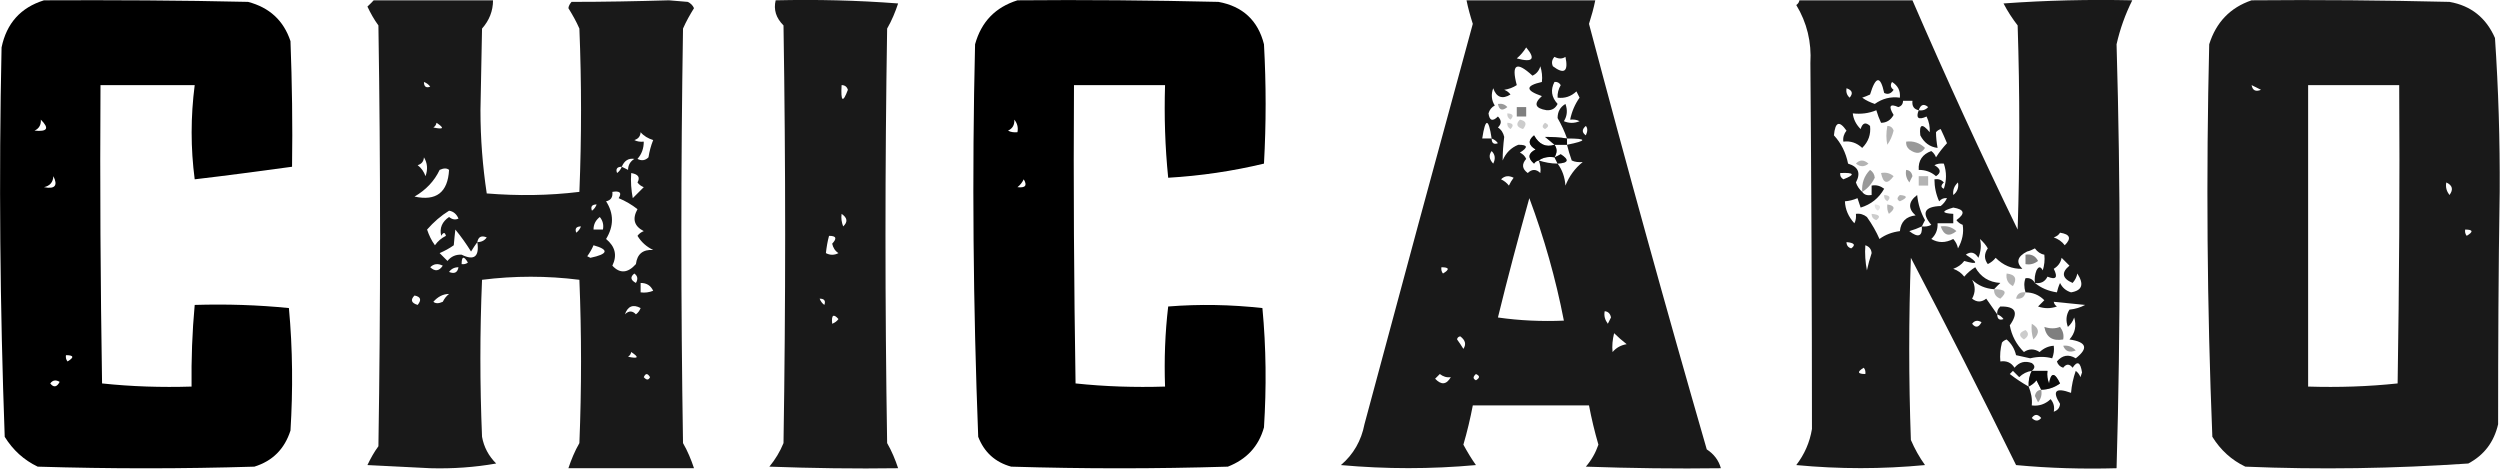 <svg xmlns="http://www.w3.org/2000/svg" id="Capa_1" viewBox="0 0 796.1 149.2"><path d="M14,.1C35.7,0,57.4.1,79,.6c6.8,1.8,11.3,5.9,13.5,12.5.5,13.3.7,26.7.5,40-10.3,1.4-20.7,2.8-31,4-1.3-9.9-1.3-19.9,0-30h-30c-.2,31.7,0,63.3.5,95,9.4,1,18.9,1.3,28.5,1-.1-8.7.2-17.4,1-26,10.1-.3,20.1,0,30,1,1.2,13,1.3,26,.5,39-1.9,5.9-5.7,9.7-11.5,11.5-23,.7-46,.7-69,0-4.4-2.1-7.9-5.3-10.5-9.5C0,97.8-.4,56.5.5,15.1,2.1,7.4,6.6,2.4,14,.1ZM13,38.1c2.8,2.8,2.1,3.9-2,3.5,1.5-.7,2.1-1.9,2-3.5ZM17,56.1c1.5,3,.5,4.2-3,3.5,1.9-.4,2.9-1.6,3-3.5ZM21,113.1c2.5,0,2.7.7.5,2-.5-.6-.6-1.3-.5-2ZM16,122.1c.8-1.1,1.8-1.2,3-.5-.9,1.7-1.9,1.9-3,.5Z" style="fill-rule: evenodd; isolation: isolate; opacity: 1;"></path><path d="M119,.1h38c0,3.4-1.2,6.4-3.5,9-.2,8.7-.3,17.3-.5,26,0,9.1.7,17.9,2,26.5,9.9.8,19.7.7,29.5-.5.7-17.3.7-34.7,0-52-1-2.3-2.2-4.4-3.5-6.5.1-.8.5-1.4,1-2,10.4,0,20.7-.2,31-.5,2,.2,4,.3,6,.5.9.4,1.6,1.1,2,2-1.3,2.1-2.5,4.2-3.5,6.5-.7,44-.7,88,0,132,1.5,2.6,2.6,5.3,3.5,8h-40c.9-2.7,2-5.4,3.5-8,.7-17.3.7-34.7,0-52-10.3-1.3-20.7-1.3-31,0-.7,16.7-.7,33.3,0,50,.6,3.3,2.1,6.1,4.5,8.5-6.8,1.2-13.8,1.7-21,1.5-6.7-.3-13.3-.7-20-1,1-2.1,2.1-4.1,3.5-6,.7-44.7.7-89.3,0-134-1.4-1.9-2.5-3.9-3.5-6,.7-.7,1.4-1.3,2-2ZM135,26.1c.8.3,1.5.8,2,1.5-1.3.5-2,0-2-1.5ZM139,39.1c2.6,1.7,2.3,2.2-1,1.5.6-.4.9-.9,1-1.5ZM204,42.1c1,1.2,2.4,2,4,2.5-.7,1.7-1.2,3.6-1.5,5.5-1,1-2.2,1.2-3.5.5,1.4-1.6,2-3.4,2-5.5-1.1.1-2.1,0-3-.5,1.3-.4,1.9-1.2,2-2.5ZM135,50.1c1.1,1.8,1.3,3.8.5,6-.5-1.4-1.3-2.6-2.5-3.5,1.3-.4,1.9-1.2,2-2.5ZM200,54.1c-.7-.3-1.3-.7-2-1,.8-1.9,2.1-2.8,4-2.5-1.3.8-2,2-2,3.5ZM140,54.1c1.3-.6,2.3-.6,3,0-.4,7.2-4.1,10-11,8.5,3.6-2.1,6.3-4.9,8-8.5ZM198,53.1c-.3.8-.8,1.5-1.5,2-.5-1.3,0-2,1.5-2ZM201,55.1c2.3.4,2.9,1.4,2,3,.5.7,1.2,1.2,2,1.5-1.2,1.2-2.3,2.3-3.5,3.5-.5-2.6-.7-5.3-.5-8ZM193,64.1c1.5-.3,2.2-1.3,2-3,2.4-.4,3.1.3,2,2,2.2.9,4.2,2.1,6,3.5-1.7,3.1-1.1,5.4,2,7-.8.3-1.5.8-2,1.5,1.2,2,2.9,3.5,5,4.5-3.3-.2-5.1,1.3-5.5,4.5-2.6,2.9-5.1,3.1-7.5.5,1.6-3.3.9-6.1-2-8.5,2.5-4.1,2.5-8.1,0-12ZM190,65.1c-.3.8-.8,1.5-1.5,2-.5-1.3,0-2,1.5-2ZM143,67.1c1.4.2,2.4,1.1,3,2.5-1,.5-2,.3-3-.5-2.2,1.5-3.1,3.5-2.5,6,.7-1.2,1.2-1.2,1.5,0-1.4.7-2.6,1.7-3.5,3-1.1-1.5-1.9-3.2-2.5-5,2.1-2.4,4.4-4.4,7-6ZM191,69.1c.9,1.1,1.3,2.4,1,4h-3c0-1.7.7-3,2-4ZM185,72.1c-.3.8-.8,1.5-1.5,2-.5-1.3,0-2,1.5-2ZM152,77.1c.7,4.6-1,6-5,4-1.9-.1-3.4.6-4.5,2l-2.5-2.5c1.6-.7,3.1-1.5,4.5-2.5.2-1.9.3-3.6.5-5,1.9,2.3,3.5,4.6,5,7,.7-1.1,1.3-2.1,2-3ZM152,77.1c.3-1.7,1.3-2.2,3-1.5-.7,1-1.7,1.5-3,1.5ZM189,78.1c5,1.4,4.7,2.8-1,4-.3-.2-.7-.3-1-.5.8-1.1,1.5-2.3,2-3.5ZM147,84.1c0-2.5.7-2.7,2-.5-.6.5-1.3.6-2,.5ZM137,85.1c1.1-1.1,2.4-1.3,4-.5-1.2,1.8-2.5,1.9-4,.5ZM146,85.1c-.3,1.7-1.3,2.2-3,1.5.7-1,1.7-1.5,3-1.5ZM202,87.1c1.1.8,1.2,1.8.5,3-1.7-.9-1.9-1.9-.5-3ZM204,90.1c1.9,0,3.2.8,4,2.5-1.3.5-2.6.7-4,.5v-3ZM141,96.1c-1.3.6-2.3.6-3,0,1.4-1.6,3.1-2.5,5-2.5-.9.7-1.5,1.5-2,2.5ZM132,94.1c2,.4,2.3,1.4,1,3-2-.6-2.4-1.6-1-3ZM199,100.1c.9-2.6,2.6-3.3,5-2-.3.8-.8,1.5-1.5,2-1.1-1.2-2.3-1.2-3.5,0ZM201,112.1c2.6,1.7,2.3,2.2-1,1.5.6-.4.9-.9,1-1.5ZM205,120.1c.6-1.3,1.2-1.3,2,0-.5,1-1.1,1-2,0Z" style="fill-rule: evenodd; isolation: isolate; opacity: .9;"></path><path d="M247,.1c13-.3,26,0,39,1-.9,2.7-2,5.4-3.5,8-.7,44-.7,88,0,132,1.5,2.6,2.6,5.3,3.5,8-13.7.2-27.3,0-41-.5,1.9-2.3,3.4-4.8,4.5-7.5.7-44.3.7-88.7,0-133-2.4-2.4-3.2-5-2.5-8ZM268,27.1c1,0,1.7.5,2,1.5-1.6,4.3-2.3,3.8-2-1.5ZM268,68.1c1.9,1.3,2,2.6.5,4-.5-1.3-.7-2.6-.5-4ZM264,75.1c2.3,0,2.6.8,1,2.5.3,1.3.9,2.3,2,3-1.3.7-2.7.7-4,0,.2-1.8.5-3.7,1-5.5ZM261,95.1c1.5,0,2,.7,1.5,2-.7-.5-1.2-1.2-1.5-2ZM265,103.1c-.3-2.8.4-3.3,2-1.5-.5.7-1.2,1.2-2,1.5Z" style="fill-rule: evenodd; isolation: isolate; opacity: .9;"></path><path d="M324,.1c21.3-.2,42.7,0,64,.5,7.7,1.4,12.6,5.9,14.5,13.5.7,12.7.7,25.3,0,38-10,2.4-20.2,3.9-30.5,4.5-1-9.8-1.3-19.6-1-29.5h-29c-.2,31.7,0,63.3.5,95,9.4,1,18.9,1.3,28.5,1-.3-8.6,0-17.1,1-25.5,10-.8,20-.6,30,.5,1.2,12.7,1.3,25.3.5,38-1.7,6.1-5.6,10.2-11.5,12.5-23,.7-46,.7-69,0-5.1-1.4-8.6-4.6-10.5-9.5-1.6-41.6-2-83.3-1-125,2-7.2,6.5-11.8,13.5-14ZM323,38.1c.9,1.1,1.3,2.4,1,4-1.1.1-2.1,0-3-.5,1.5-.7,2.1-1.9,2-3.5ZM326,57.1c1.2,2,.5,2.8-2,2.5.9-.7,1.5-1.5,2-2.5Z" style="fill-rule: evenodd; isolation: isolate; opacity: 1;"></path><path d="M467,.1h41c-.5,2.5-1.2,5-2,7.5,12,45.3,24.5,90.5,37.5,135.5,2.3,1.5,3.8,3.5,4.5,6-14.3.2-28.7,0-43-.5,1.8-2.1,3.1-4.4,4-7-1.2-4.1-2.2-8.3-3-12.5h-37c-.8,4.2-1.8,8.4-3,12.5,1.2,2.2,2.5,4.4,4,6.5-14.3,1.3-28.7,1.3-43,0,4-3.4,6.5-7.8,7.5-13,11.4-42.5,22.9-85,34.5-127.5-.8-2.5-1.5-5-2-7.5ZM486,15.1c3.1,3.7,2.1,4.9-3,3.5,1.2-1,2.2-2.2,3-3.5ZM495,18.1c1.3.7,2.5.7,3.5,0,1,4.7-.4,5.7-4,3-.5-1.1-.3-2.1.5-3ZM495,26.1c.9-.1,1.5.2,2,1-.7,1.2-1.1,2.6-1,4,2.3.3,4.3-.4,6-2,.3.7.7,1.3,1,2-1.5,2.1-2.5,4.5-3,7,1.1-.1,2.1,0,3,.5-1.7.7-3.3.7-5,0,1.1-1.7,1.2-3.6.5-5.5-1.7,1-2.5,2.5-2.5,4.5,1.2,2.1,2.2,4.2,3,6.5-2.4-.4-4.7-.5-7-.5,1.1.9,2.1,1.7,3,2.5-2.7.9-4.9-.1-6.5-3-2,1.6-1.8,3.1.5,4.5-2.4,1.2-2.6,2.7-.5,4.5.4-.6.9-.9,1.5-1,.5,1.3.7,2.7.5,4-1.3-1.3-2.7-1.3-4,0-1.8-1.3-2-2.8-.5-4.5-.4-.9-1.1-1.6-2-2,2.7-1.7,2.5-2.5-.5-2.5-2.3.9-4,2.6-5,5,0-2.5.2-5,.5-7.5-.3-1.3-.9-2.3-2-3,1.2-1.2,1.2-2.3,0-3.5-1.7,1.7-2.7,1.3-3-1,.3-1.1,1-2,2-2.5-1.1-1.7-1.2-3.6-.5-5.5,1,2.9,2.9,3.6,5.5,2-.5-.7-1.2-1.2-2-1.5,1.4-.2,2.8-.7,4-1.5-1.8-6.7-.1-7.7,5-3,1.3-.6,2.1-1.6,2.5-3,.5,1.6.7,3.3.5,5-5.3,1.2-5.3,2.7,0,4.5-2.7,2.4-2.2,3.9,1.5,4.5,1.7.1,2.8-.6,3.5-2-2-2.2-2.3-4.5-1-7ZM475,44.1h-3c1-6.6,2-6.6,3,0ZM505,43.1c-1.3-.9-1.3-1.9,0-3,.6.7.6,1.7,0,3ZM475,44.1c.8.3,1.5.8,2,1.5-1.3.5-2,0-2-1.5ZM499,44.1c6.5,0,6.5.7,0,2v-2ZM495,46.1h4c.4,1.7.9,3.3,1.5,5,1,.5,2.2.6,3.5.5-2.5,2-4.3,4.5-5.5,7.5-.2-2.7-1-5-2.5-7,3.5-.2,3.8-1.2,1-3-.7.4-1.3.7-2,1,.9-1.5.9-2.8,0-4ZM475,48.1c1.1,1.1,1.3,2.4.5,4-1.3-1.4-1.5-2.7-.5-4ZM490,51.1c1.4-1,3.1-1.3,5-1,.3.7.7,1.3,1,2-2.1,0-4.1-.4-6-1ZM478,57.1c1.1-1.1,2.4-1.3,4-.5-.6.8-1.1,1.6-1.5,2.5-.7-.9-1.5-1.5-2.5-2ZM487,63.1c4.7,12.6,8.4,25.6,11,39-7,.3-14,0-21-1,3.1-12.7,6.5-25.4,10-38ZM459,85.1c2.5,0,2.7.7.5,2-.5-.6-.6-1.3-.5-2ZM511,99.1c1.1.1,1.8.8,2,2-.3.7-.7,1.3-1,2-.9-1.2-1.3-2.5-1-4ZM514,106.1c1.2,1.2,2.6,2.4,4,3.5-1.8.3-3.3,1.1-4.5,2.5-.2-2,0-4,.5-6ZM464,108.1c0-.5.4-.9,1-1,1.6,1.2,2,2.5,1,4-.7-1.1-1.3-2.1-2-3ZM462,120.1c-1.4,2.4-3,2.6-5,.5l1.5-1.5c1,.8,2.2,1.2,3.5,1ZM470,119.1c1.3.6,1.3,1.2,0,2-1-.5-1-1.1,0-2Z" style="fill-rule: evenodd; isolation: isolate; opacity: .9;"></path><path d="M573,.1h36c10.6,24.5,21.8,48.9,33.5,73,.7-21.7.7-43.3,0-65-1.7-2.2-3.2-4.5-4.5-7,13.7-1,27.3-1.3,41-1-2.2,4.4-3.9,9.1-5,14,1.3,45,1.3,90,0,135-10.7.3-21.4,0-32-1-10.9-22.2-22.1-44.2-33.5-66-.7,19.3-.7,38.7,0,58,1.2,2.8,2.7,5.5,4.5,8-13.7,1.3-27.3,1.3-41,0,2.6-3.4,4.3-7.2,5-11.5,0-38.7-.2-77.6-.5-116.5.4-6.7-1.1-12.9-4.5-18.5.6-.4.9-.9,1-1.5ZM605,31.1c-3-.4-5.6.3-8,2-1.4-.5-2.8-1.1-4-2,.7-.2,1.6-.6,2.5-1,1.8-5.9,3.3-6.1,4.5-.5,1.2.6,2.2.2,3-1-1-.7-1.1-1.6-.5-2.5,1.9,1.2,2.7,2.8,2.5,5ZM588,28.1c1.8.6,2.2,1.6,1,3-.9-.8-1.2-1.8-1-3ZM606,32.1h3c-.2,1.7.5,2.7,2,3-1,2.5-.1,3.2,2.5,2,.8,1.7,1.1,3.3,1,5-2.4-2.9-3.4-2.6-3,1,1.2,2.3,3,3.7,5.5,4-.3-1.7-.5-3.4-.5-5,.4-.5.9-.8,1.5-1,.7,1.5,1.4,3,2,4.5-1.3,1.4-2.5,2.9-3.5,4.5-.3-.8-.8-1.5-1.5-2-2.8,1-4.2,3-4,6,2.1,0,3.9.6,5.5,2,1.7-1.1,1.6-2.3-.5-3.5.9-.5,1.9-.6,3-.5.9,2.7.9,5.4,0,8-1-.4-1-1.1,0-2-.8-.9-1.8-1.2-3-1,0,2.4.5,4.8,1.5,7,.7-.8,1.5-1.1,2.5-1-.5,1-1.1,1.8-2,2.5-5.2.2-6.2,2.2-3,6-.9.5-1.9.6-3,.5.3-.6.6-1.3,1-2-1.4-2.5-2.2-5.1-2.5-8-2.8,2.1-3,4.3-.5,6.5-3,.3-4.7,2-5,5-2.4.3-4.6,1.1-6.5,2.5-1-2.3-2.3-4.6-4-7-1-.8-2.2-1.2-3.5-1,.1,1.1,0,2.1-.5,3-1.9-2.1-2.9-4.4-3-7,1.3-.1,2.6-.4,4-1,.3,1,.7,2,1,3,3.3-1,5.8-3,7.5-6-1.2-.9-2.5-1.3-4-1v3c-1.3.2-2.3,0-3-1-.9-.8-1.6-1.8-2-3,1.6-3,.8-5-2.5-6-.7-3.5-2.2-6.5-4.5-9,.4-4.3,1.7-4.8,4-1.5-.8,1-1.2,2.2-1,3.5,2.3-.3,4.3.4,6,2,2-2,2.8-4.3,2.5-7-1.4-1.3-2.4-1-3,1-1.4-1.4-2.3-3.1-2.5-5,2.6.3,5.1,0,7.5-1,.4,1.4.9,2.7,1.5,4,1.8,0,3.1-.9,4-2.5-1.7-2.8-1.2-3.7,1.5-2.5,1-.3,1.5-1,1.5-2ZM611,35.1c.6-1.8,1.6-2.2,3-1-.8.9-1.8,1.2-3,1ZM586,55.1c4.5-.2,4.9.5,1,2-.8-.5-1.1-1.1-1-2ZM622,62.1c-.2-1.6.3-2.9,1.5-4,.3,1.6-.2,3-1.5,4ZM615,76.1c1.4-1.3,2.1-2.9,2-5h5v-3c-3.8-.2-3.8-.9,0-2,3.6.6,3.9,1.9,1,4,.5.7,1.2,1.2,2,1.5.4,2.5-.1,5-1.5,7.5-.2-1.1-.7-2.1-1.5-3-2.5,1.3-4.8,1.3-7,0ZM612,72.1c.2,3.2-1.2,3.7-4,1.5,1.4-.4,2.7-.9,4-1.5ZM656,74.1c3.2.5,3.7,1.8,1.5,4-.9-1.2-2.1-2-3.5-2.5.9-.3,1.6-.8,2-1.5ZM651,81.1c.2,1.7,0,3.4-.5,5-.7-1.3-1.3-1.3-2,0-.5,1.3-.7,2.6-.5,4-.7-1.2-1.7-1.7-3-1.5-.5,1.3-.5,2.8,0,4.5,2.3,0,4.3.8,6,2.5-.7.7-1.3,1.3-2,2,2,.7,4,.7,6,0-.6-.4-.9-.9-1-1.5,3.3.3,6.7.7,10,1-1.5.8-3.1,1.3-5,1.5-1.1,1.7-1.2,3.6-.5,5.5.9-.8,1.6-1.8,2-3,.8,2.6.3,5-1.5,7,5.5.8,6.1,2.8,2,6-2.3-1.4-4.3-1-6,1,.3,1,1,1.7,2,2,1-1.3,2-1.3,3,0,1.5-2.3,2.5-1.8,3,1.5-.2.5-.3,1-.5,1.5-.3-.8-.8-1.5-1.5-2-.8,2.3-1.3,4.6-1.5,7-4.9-1.8-6.1-.6-3.5,3.5-.1,1.3-.8,2.1-2,2.5.3-1.5,0-2.8-1-4-1.7,1.6-3.7,2.3-6,2,.2-2.1-.2-4.1-1-6,1-.5,1.8-1.1,2.5-2,.5,1,1,2,1.5,3,2.2,0,4.2-.7,6-2-1.7-3.6-2.9-3.6-3.5,0-.5-1.3-.7-2.6-.5-4h-5c1.1-.9,1.1-1.7,0-2.5-2.2-.8-4-.3-5.5,1.5-1-1.6-2.5-2.3-4.5-2-.2-2,0-4,.5-6,.4-.5.9-.8,1.5-1,1.5,1.3,2.5,2.9,3,5,1.5.3,3,.7,4.5,1,2.5-.6,4.8-.6,7,0,.5-1.3.7-2.6.5-4-1.7.1-3.2.8-4.5,2-1.7-1.1-3.4-1.1-5,0-2.4-2.4-3.9-5.2-4.5-8.5,2.9-4.1,1.9-6.1-3-6-.8.7-1.1,1.5-1,2.5-1.1-1.6-2.3-3.3-3.5-5-1.5,1.2-3,1.2-4.5,0,1.1-2,1.1-4,0-6,1.9,1.8,4.2,2.8,7,3,.6-.7,1.3-1.3,2-2-3.6-.2-6.3-1.9-8-5-1.3.8-2.5,1.8-3.5,3-.9-1.2-2.1-2-3.5-2.5,1.4-.5,2.6-1.3,3.5-2.5,4.5,1.3,4.6.6.5-2,1.5-1.1,2.9-.8,4,1,.8-2,1-4,.5-6,1,.9,1.9,1.9,2.5,3-1.2,1.7-1.2,3.4,0,5,1-.5,1.8-1.1,2.5-2,2.4,2.4,5.2,3.6,8.5,3.5-2.1-2.1-1.6-3.9,1.5-5.5.9-.2,1.7-.6,2.5-1,.8,1.1,1.8,1.8,3,2ZM588,77.1c2.5.2,3,.9,1.5,2-1-.3-1.5-1-1.5-2ZM594,78.1c1.2.4,1.9,1.2,2,2.5-.6,1.8-1.1,3.6-1.5,5.5-.5-2.6-.7-5.3-.5-8ZM648,90.1c1.9.3,3.2-.4,4-2,2.7,1.1,3.4.3,2-2.5,1.3-.8,2.2-1.9,2.5-3.5.8.8,1.7,1.7,2.5,2.5-2.7,2.2-2.3,4.1,1,5.5.8-.9,1.3-1.9,1.5-3,2.2,3.4,1.6,5.4-2,6-1.6-.5-2.8-1.5-3.5-3-.5,1.1-.8,2.1-1,3-2.7-.4-5.1-1.4-7-3ZM636,100.1c.8.3,1.5.8,2,1.5-1.3.5-2,0-2-1.5ZM628,103.1c.8-1.1,1.8-1.2,3-.5-.9,1.7-1.9,1.9-3,.5ZM594,119.1c-2.5,0-2.7-.7-.5-2,.5.6.6,1.3.5,2ZM647,118.1c-.8,1.5-1.1,3.2-1,5-2.1-1.2-4.1-2.5-6-4,.3-.3.7-.7,1-1,.7.7,1.3,1.3,2,2,1.1-1.1,2.5-1.8,4-2ZM647,133.1c.9-1.3,1.9-1.3,3,0-.9,1.1-1.9,1.1-3,0Z" style="fill-rule: evenodd; isolation: isolate; opacity: .9;"></path><path d="M717,.1c21-.2,42,0,63,.5,6.9,1.2,11.7,5.1,14.5,11.5,1.1,16.3,1.6,32.6,1.5,49-.4,24.8-.5,49.5-.5,74-1.3,5.6-4.4,9.8-9.5,12.5-23.6,1.6-47.3,2-71,1-4.4-2.1-7.9-5.3-10.5-9.5-1.7-41.6-2-83.3-1-125,2.2-7,6.7-11.7,13.5-14ZM717,27.1c1,.5,2,1,3,1.5-1.7.7-2.7.2-3-1.5ZM735,27.1h29c.2,31.7,0,63.3-.5,95-9.4,1-18.9,1.3-28.5,1V27.1ZM779,58.1c2,.9,2.3,2.3,1,4-.9-1.2-1.3-2.5-1-4ZM785,73.1c2.5,0,2.7.7.5,2-.5-.6-.6-1.3-.5-2Z" style="fill-rule: evenodd; isolation: isolate; opacity: .9;"></path><path d="M477,33.1c1.2-.2,2.2.1,3,1-1.6,1.3-2.6,1-3-1Z" style="fill-rule: evenodd; isolation: isolate; opacity: .4;"></path><path d="M483,34.1h3v3h-3v-3Z" style="fill-rule: evenodd; isolation: isolate; opacity: .5;"></path><path d="M480,36.1c1.8.1,2.2.8,1,2-.8-.5-1.1-1.1-1-2Z" style="fill-rule: evenodd; isolation: isolate; opacity: .2;"></path><path d="M484,38.1c2,.4,2.3,1.4,1,3-2-.6-2.4-1.6-1-3Z" style="fill-rule: evenodd; isolation: isolate; opacity: .2;"></path><path d="M480,39.1c1.8.1,2.2.8,1,2-.8-.5-1.1-1.1-1-2Z" style="fill-rule: evenodd; isolation: isolate; opacity: .2;"></path><path d="M492,39.1c1.3.6,1.3,1.2,0,2-1-.5-1-1.1,0-2Z" style="fill-rule: evenodd; isolation: isolate; opacity: .2;"></path><path d="M601,40.1c1,0,1.7.5,2,1.5-.4,1.6-1,3.1-2,4.5-.4-1.8-.4-3.8,0-6Z" style="fill-rule: evenodd; isolation: isolate; opacity: .3;"></path><path d="M495,46.1c.9,1.2.9,2.5,0,4-1.9-.3-3.6,0-5,1-.6.1-1.1.4-1.5,1-2.1-1.8-1.9-3.3.5-4.5-2.3-1.4-2.5-2.9-.5-4.5,1.6,2.9,3.8,3.9,6.5,3Z" style="fill-rule: evenodd; isolation: isolate; opacity: .6;"></path><path d="M499,44.1v2h-4c-.9-.8-1.9-1.6-3-2.5,2.3,0,4.6.1,7,.5Z" style="fill-rule: evenodd; isolation: isolate; opacity: .4;"></path><path d="M607,45.1c2.3-.3,4.3.4,6,2-1.2,1.9-2.8,2.1-5,.5-.8-.7-1.1-1.5-1-2.5Z" style="fill-rule: evenodd; isolation: isolate; opacity: .4;"></path><path d="M496,52.1c-.3-.7-.7-1.3-1-2,.7-.3,1.3-.6,2-1,2.8,1.8,2.5,2.8-1,3Z" style="fill-rule: evenodd; isolation: isolate; opacity: .3;"></path><path d="M591,52.1c1.2-1.3,2.5-1.3,4,0-1.3,1.1-2.6,1.1-4,0Z" style="fill-rule: evenodd; isolation: isolate; opacity: .3;"></path><path d="M593,61.1c-.2-2.7.6-5.1,2.5-7,.9.6,1.4,1.4,1.5,2.5-1,2-2.3,3.5-4,4.5Z" style="fill-rule: evenodd; isolation: isolate; opacity: .4;"></path><path d="M607,54.1c1.1.1,1.8.8,2,2-.3.7-.7,1.3-1,2-.9-1.2-1.3-2.5-1-4Z" style="fill-rule: evenodd; isolation: isolate; opacity: .4;"></path><path d="M599,55.1c1.5-.3,2.8,0,4,1-2,2.7-3.3,2.4-4-1Z" style="fill-rule: evenodd; isolation: isolate; opacity: .3;"></path><path d="M611,56.1h3v3h-3v-3Z" style="fill-rule: evenodd; isolation: isolate; opacity: .3;"></path><path d="M600,62.1c1.8.1,2.2.8,1,2-.8-.5-1.1-1.1-1-2Z" style="fill-rule: evenodd; isolation: isolate; opacity: .2;"></path><path d="M605,62.1c2.5.2,2.5.9,0,2-1-.5-1-1.1,0-2Z" style="fill-rule: evenodd; isolation: isolate; opacity: .3;"></path><path d="M597,65.1c1.8.1,2.2.8,1,2-.8-.5-1.1-1.1-1-2Z" style="fill-rule: evenodd; isolation: isolate; opacity: .1;"></path><path d="M601,65.1c2.5.4,2.6,1.4.5,3-.5-.9-.6-1.9-.5-3Z" style="fill-rule: evenodd; isolation: isolate; opacity: .3;"></path><path d="M596,68.1c2.5.2,3,.9,1.5,2-1-.3-1.5-1-1.5-2Z" style="fill-rule: evenodd; isolation: isolate; opacity: .2;"></path><path d="M618,72.1c1.9-.3,3.6.2,5,1.5-2.3,1.9-4,1.4-5-1.5Z" style="fill-rule: evenodd; isolation: isolate; opacity: .4;"></path><path d="M645,81.1c1.8-.3,3.2.4,4,2-1.2.9-2.5,1.3-4,1v-3Z" style="fill-rule: evenodd; isolation: isolate; opacity: .5;"></path><path d="M639,87.1c2.8.3,3.4,1.7,2,4-1.6-.8-2.3-2.2-2-4Z" style="fill-rule: evenodd; isolation: isolate; opacity: .3;"></path><path d="M635,92.1c3.7,0,4.3.9,2,3-1.4-.5-2.1-1.5-2-3Z" style="fill-rule: evenodd; isolation: isolate; opacity: .3;"></path><path d="M645,93.1c-.3,1.5-1.3,2.2-3,2,.3-1.5,1.3-2.2,3-2Z" style="fill-rule: evenodd; isolation: isolate; opacity: .3;"></path><path d="M647,103.1c2.4,1.4,2.6,3,.5,5-.5-1.6-.7-3.3-.5-5Z" style="fill-rule: evenodd; isolation: isolate; opacity: .3;"></path><path d="M651,104.1c1.8.6,3.5.6,5,0,.9,1.2,1.3,2.5,1,4-3.4.6-5.4-.7-6-4Z" style="fill-rule: evenodd; isolation: isolate; opacity: .5;"></path><path d="M645,105.1c1.2,1,1,2-.5,3-1.8-1.2-1.6-2.2.5-3Z" style="fill-rule: evenodd; isolation: isolate; opacity: .2;"></path><path d="M657,110.1c1.6-.2,2.9.3,4,1.5-2,.8-3.3.3-4-1.5Z" style="fill-rule: evenodd; isolation: isolate; opacity: .4;"></path><path d="M647,118.1h5c-.2,1.4,0,2.7.5,4,.6-3.6,1.8-3.6,3.5,0-1.8,1.3-3.8,1.9-6,2-.5-1-1-2-1.5-3-.7.9-1.5,1.5-2.5,2-.1-1.8.2-3.5,1-5Z" style="fill-rule: evenodd; isolation: isolate; opacity: .5;"></path><path d="M650,124.1c.3,1.5,0,2.8-1,4-.3-.7-.7-1.3-1-2,.2-1.2.9-1.9,2-2Z" style="fill-rule: evenodd; isolation: isolate; opacity: .4;"></path></svg>